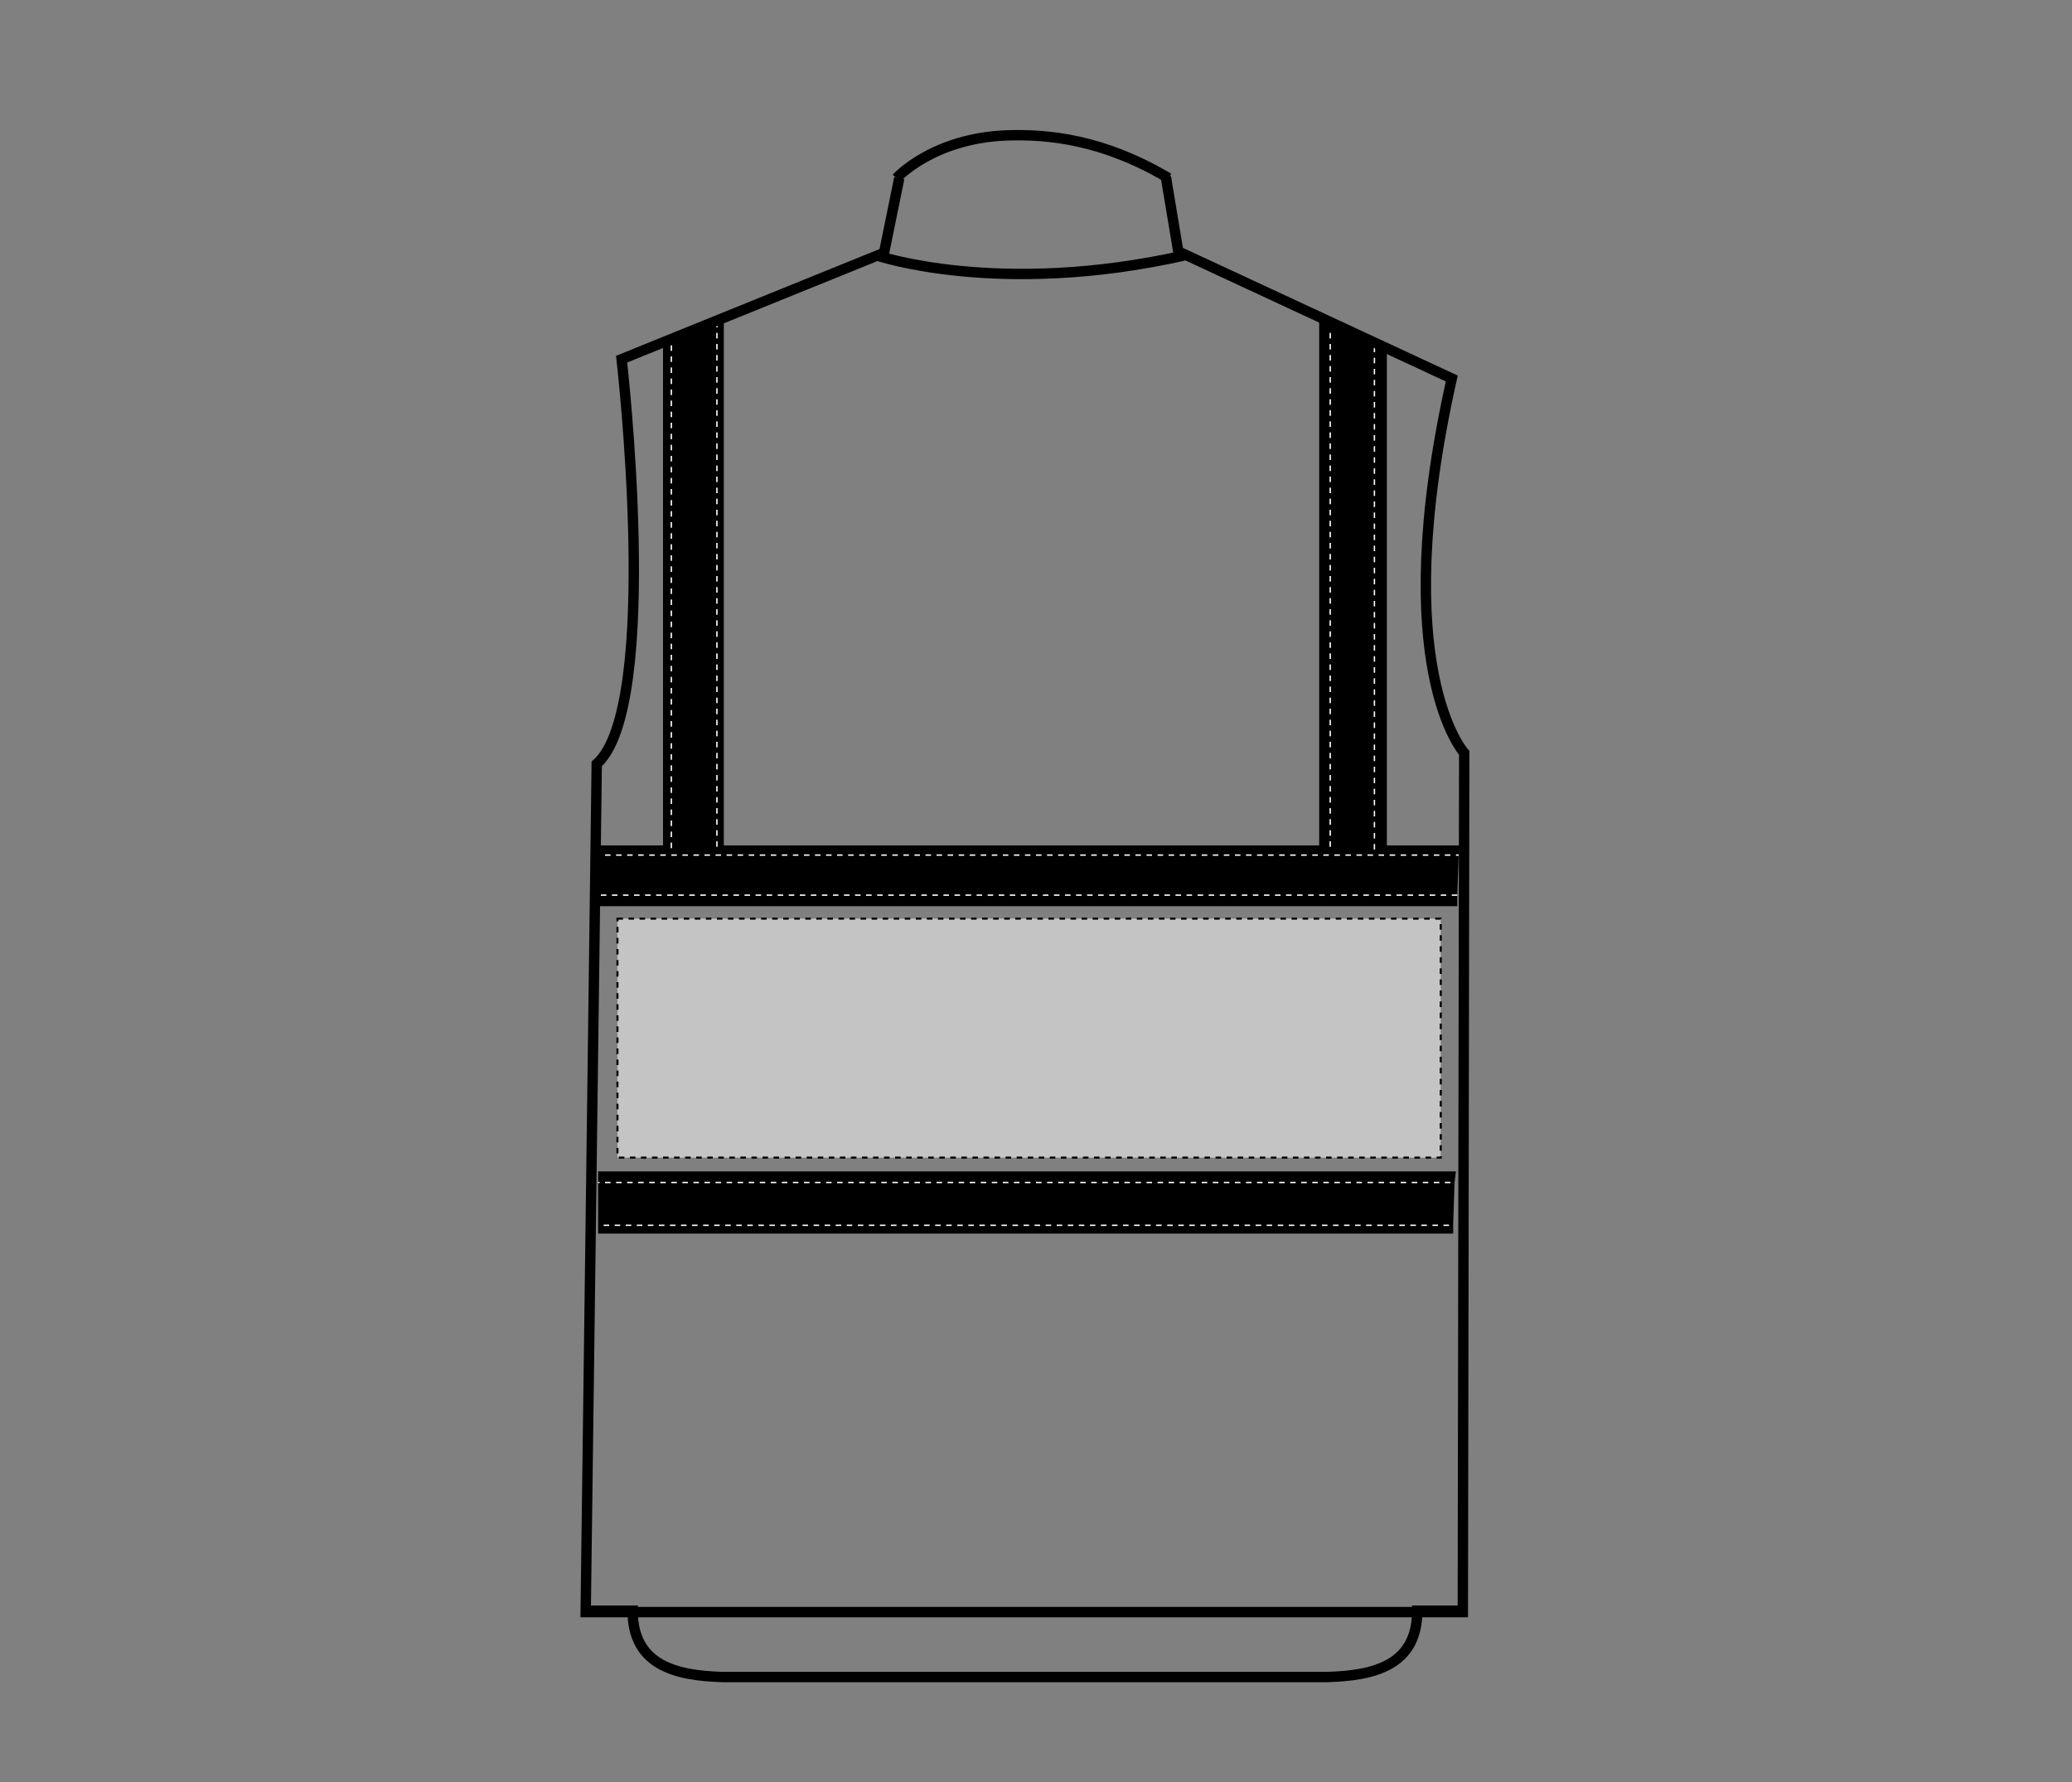 <svg xmlns="http://www.w3.org/2000/svg" xmlns:xlink="http://www.w3.org/1999/xlink" id="Layer_1" x="0px" y="0px" viewBox="0 0 150 129" style="enable-background:new 0 0 150 129;" xml:space="preserve"><rect x="0" y="0" width="150" height="129" fill="#808080" stroke="none"/><style type="text/css">	.st0{fill:none;stroke:#FFFFFF;stroke-width:0.1;stroke-dasharray:0.4;}	.st1{fill:none;stroke:#000000;stroke-width:0.75;stroke-miterlimit:10;}	.st2{fill:none;stroke:#000000;stroke-width:0.75;}	.st3{fill:#C4C4C4;stroke:#000000;stroke-width:0.15;stroke-dasharray:0.4;}</style><g>	<g>		<polygon points="105.4,84.8 105.3,85.6 105.2,88.7 105.2,89.3 43.3,89.3 43.3,88.7 43.3,85.6 43.3,84.8   "></polygon>		<polygon points="105.7,61.2 105.6,61.9 105.5,64.8 105.5,65.6 43.1,65.6 43.1,64.8 43,61.9 43,61.2 48,61.2 48,24.5 48.6,24.3     51.9,23 52.4,22.8 52.4,61.2 95.5,61.2 95.5,23.2 96.3,23.6 99.5,25.1 100.4,25.5 100.4,61.2   "></polygon>		<polyline class="st0" points="43,61.9 43.2,61.9 73,61.9 73.2,61.9 76.2,61.9 76.4,61.9 105.5,61.9 105.6,61.9   "></polyline>		<polyline class="st0" points="105.5,64.8 105.4,64.8 76.4,64.8 76.2,64.8 73.2,64.8 73,64.8 43.2,64.8 43.1,64.8   "></polyline>		<polyline class="st0" points="105,85.6 104.8,85.6 76.4,85.6 76.2,85.6 73.2,85.6 73,85.6 43.3,85.6 43.3,85.6   "></polyline>		<polyline class="st0" points="104.9,88.7 104.7,88.7 76.4,88.7 76.2,88.7 73.2,88.7 73,88.7 43.4,88.7 43.3,88.7   "></polyline>		<polyline class="st0" points="51.9,61.3 51.9,23.2 51.9,23   "></polyline>		<polyline class="st0" points="48.6,61.4 48.6,24.4 48.6,24.3   "></polyline>		<polyline class="st0" points="99.5,61.5 99.5,25.3 99.5,25.1   "></polyline>		<polyline class="st0" points="96.3,61.3 96.3,23.8 96.3,23.6   "></polyline>	</g>	<g>		<path class="st1" d="M42.5,116.6h3.3c0,4,3.2,4.7,6.5,4.8h43.8c3.3-0.1,6.5-0.8,6.5-4.8h3.3"></path>	</g>	<g>		<path class="st2" d="M84.4,12.8l0.9,5.4l19.8,9.2c-4.7,21,0.9,27.1,0.9,27.1l-0.1,62.2H42.4l0.8-61.4C47.9,51.1,45,26,45,26    l19-7.7l1.1-5.4"></path>		<path class="st2" d="M64.9,12.9c0,0,2.6-2.9,8-3.1c3-0.1,7,0.3,11.7,3.1"></path>		<path class="st2" d="M63.5,18.5c0,0,8.8,3,22.2,0"></path>	</g></g><rect id="hi-vis-vest-left-breast-garmentscreenbounds_00000165946847850004824800000004394898216589911440_" x="44.7" y="66.5" class="st3" width="59.6" height="17.3"></rect></svg>